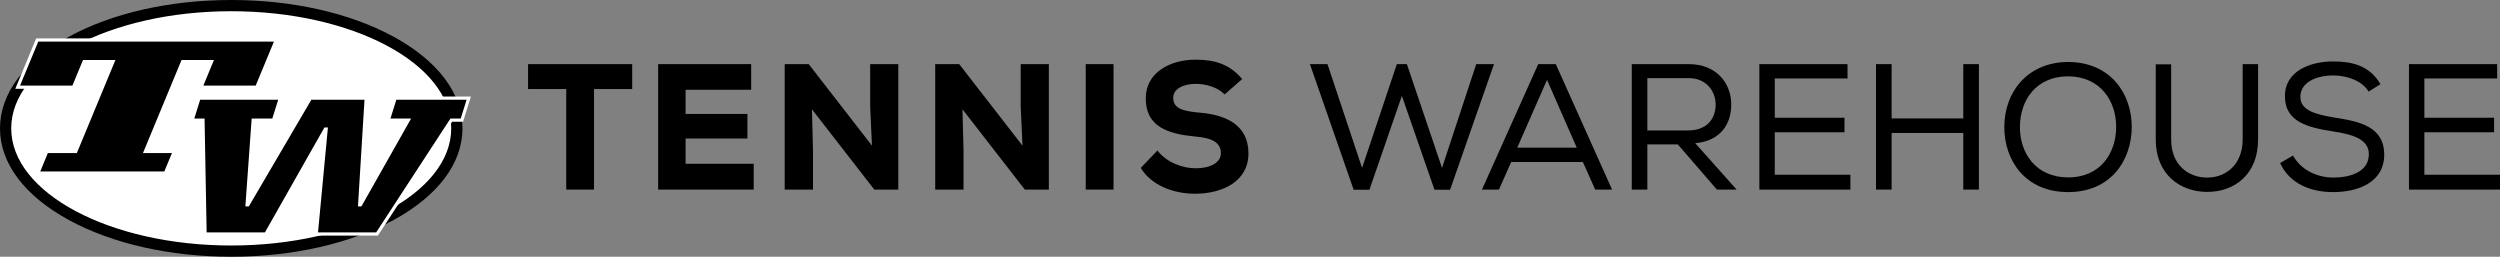 <?xml version="1.0" encoding="UTF-8"?><svg id="Layer_2" xmlns="http://www.w3.org/2000/svg" viewBox="0 0 298.688 30.673"><rect x="0" y="0" width="298.688" height="30.673" fill="#808080" stroke="none"/><defs><style>.cls-1,.cls-2{stroke-width:0px;}.cls-2{fill:#fff;}</style></defs><g id="Logos"><g id="Long"><path class="cls-1" d="m67.652,10.638h-4.561v-2.976h12.441v2.976h-4.561v12.013h-3.319v-12.013Z"/><path class="cls-1" d="m90.047,22.651h-11.413V7.662h11.113v3.062h-7.837v2.891h7.387v2.933h-7.387v3.019h8.137v3.083Z"/><path class="cls-1" d="m104.178,17.404l-.214-4.711v-5.032h3.362v14.989h-2.869l-7.451-9.593.128,4.925v4.668h-3.383V7.662h2.869l7.559,9.742Z"/><path class="cls-1" d="m122.162,17.404l-.214-4.711v-5.032h3.362v14.989h-2.869l-7.452-9.593.128,4.925v4.668h-3.383V7.662h2.869l7.559,9.742Z"/><path class="cls-1" d="m129.719,22.651V7.662h3.319v14.989h-3.319Z"/><path class="cls-1" d="m146.313,11.281c-.835-.878-2.291-1.263-3.469-1.263-1.478,0-2.677.621-2.677,1.649,0,1.37,1.306,1.627,3.233,1.799,2.955.257,5.76,1.392,5.76,4.861,0,3.34-3.083,4.796-6.316,4.818-2.591.021-5.289-.985-6.552-3.083l1.991-2.077c1.156,1.477,3.062,2.12,4.582,2.12,1.777,0,2.998-.707,2.998-1.777.021-1.263-.985-1.841-3.019-2.013-3.169-.3-5.996-1.092-5.953-4.625.022-2.976,2.848-4.561,5.931-4.561,2.312,0,4.047.514,5.589,2.313l-2.098,1.841Z"/><path class="cls-1" d="m158.601,7.662l4.133,12.398,4.154-12.398h1.199l4.197,12.398,4.09-12.398h2.12l-5.246,15.01h-1.863l-3.897-11.22-3.876,11.22h-1.884l-5.225-15.01h2.099Z"/><path class="cls-1" d="m185.878,7.662l6.724,14.989h-2.013l-1.478-3.298h-8.565l-1.456,3.298h-2.034l6.724-14.989h2.098Zm-1.049,1.884l-3.554,8.094h7.109l-3.554-8.094Z"/><path class="cls-1" d="m200.458,17.255h-3.64v5.396h-1.863V7.662h6.809c3.383,0,5.075,2.355,5.075,4.796.022,2.269-1.22,4.389-4.304,4.646l4.946,5.546h-2.355l-4.668-5.396Zm4.518-4.754c.022-1.499-1.049-3.169-3.212-3.169h-4.946v6.253h4.861c2.248,0,3.297-1.392,3.297-3.083Z"/><path class="cls-1" d="m210.199,7.662h10.535v1.713h-8.693v4.689h8.329v1.735h-8.329v5.075h9.036v1.777h-10.877V7.662Z"/><path class="cls-1" d="m234.565,15.884h-8.565v6.766h-1.863V7.662h1.863v6.488h8.565v-6.488h1.863v14.989h-1.863v-6.766Z"/><path class="cls-1" d="m254.691,15.199c-.022,3.918-2.462,7.751-7.602,7.751s-7.623-3.811-7.623-7.751c0-4.347,2.912-7.794,7.644-7.794,5.075.022,7.601,3.833,7.58,7.794Zm-7.58-6.081c-3.811,0-5.781,2.805-5.781,6.081,0,3.04,1.842,5.995,5.781,5.995s5.717-3.041,5.717-5.995c.022-3.041-1.798-6.038-5.717-6.081Z"/><path class="cls-1" d="m269.785,7.683v8.993c0,4.154-2.805,6.253-6.081,6.253-3.19,0-6.145-2.056-6.145-6.253V7.683h1.841v8.993c0,2.976,1.991,4.54,4.304,4.54s4.24-1.628,4.24-4.561V7.662h1.82l.021.021Z"/><path class="cls-1" d="m278.776,9.011c-1.906,0-3.94.749-3.94,2.569,0,1.628,1.863,2.099,4.068,2.462,2.998.471,5.952,1.071,5.952,4.454-.021,3.362-3.233,4.454-6.102,4.454-2.655,0-5.182-.964-6.338-3.469l1.542-.899c.964,1.777,2.976,2.634,4.818,2.634,1.82,0,4.24-.578,4.24-2.784.021-1.863-2.077-2.398-4.326-2.741-2.89-.45-5.695-1.113-5.695-4.154-.043-3.126,3.148-4.197,5.738-4.197,2.227,0,4.347.45,5.674,2.72l-1.413.878c-.814-1.306-2.548-1.906-4.218-1.927Z"/><path class="cls-1" d="m287.811,7.662h10.535v1.713h-8.693v4.689h8.33v1.735h-8.33v5.075h9.036v1.777h-10.877V7.662Z"/><path class="cls-2" d="m54.583,15.337c0,8.1-12.069,14.666-26.956,14.666S.671,23.436.671,15.337,12.739.671,27.627.671s26.956,6.566,26.956,14.666Z"/><path class="cls-1" d="m27.627,30.673c-7.31,0-14.193-1.554-19.381-4.377C2.928,23.403,0,19.511,0,15.337S2.928,7.27,8.245,4.377C13.433,1.554,20.316,0,27.627,0s14.193,1.554,19.381,4.377c5.317,2.893,8.245,6.785,8.245,10.96s-2.928,8.066-8.245,10.959c-5.188,2.823-12.071,4.377-19.381,4.377Zm0-29.332C13.133,1.341,1.341,7.62,1.341,15.337s11.791,13.995,26.285,13.995,26.285-6.278,26.285-13.995S42.12,1.341,27.627,1.341Z"/><path class="cls-1" d="m48.79,14.353h-2.397l.821-2.63h8.79l-.821,2.63h-1.265l-8.875,13.606h-7.258l1.184-12.54h-.1l-7.11,12.54h-7.259l-.248-13.606h-1.298l.821-2.63h9.722l-.821,2.63h-2.43l-.726,10.114h.1l7.473-12.744h6.659l-.781,12.744h.1l5.72-10.114Z"/><path class="cls-2" d="m45.146,28.149h-7.57l1.14-12.076-6.846,12.076h-7.556l-.249-13.606h-1.37l.94-3.011h10.12l-.94,3.011h-2.393l-.669,9.32,7.231-12.331h6.97l-.755,12.322,5.267-9.312h-2.33l.94-3.011h9.188l-.94,3.011h-1.302l-8.875,13.606Zm-7.152-.38h6.947l8.875-13.606h1.228l.703-2.251h-8.392l-.702,2.251h2.464l-5.935,10.494h-.413l.781-12.744h-6.348l-7.473,12.744h-.413l.753-10.494h2.468l.703-2.251h-9.324l-.702,2.251h1.227l.249,13.606h6.961l7.11-12.54h.419l-1.184,12.54Z"/><path class="cls-1" d="m25.278,7.355h-3.462l-4.452,10.745h3.462l-1.067,2.575H4.525l1.067-2.575h3.462l4.452-10.745h-3.462l-1.269,3.064H2.11l2.337-5.639h28.564l-2.337,5.639h-6.665l1.269-3.064Z"/><path class="cls-2" d="m19.886,20.865H4.241l1.224-2.955h3.462l4.295-10.366h-3.051l-1.269,3.064H1.826l2.494-6.019h28.975l-2.494,6.019h-7.076l1.269-3.064h-3.051l-4.295,10.366h3.462l-1.224,2.955Zm-15.077-.38h14.823l.91-2.195h-3.462l4.61-11.125h3.874l-1.269,3.064h6.254l2.179-5.259H4.573l-2.179,5.259h6.254l1.269-3.064h3.874l-4.61,11.125h-3.462l-.91,2.195Z"/></g></g></svg>